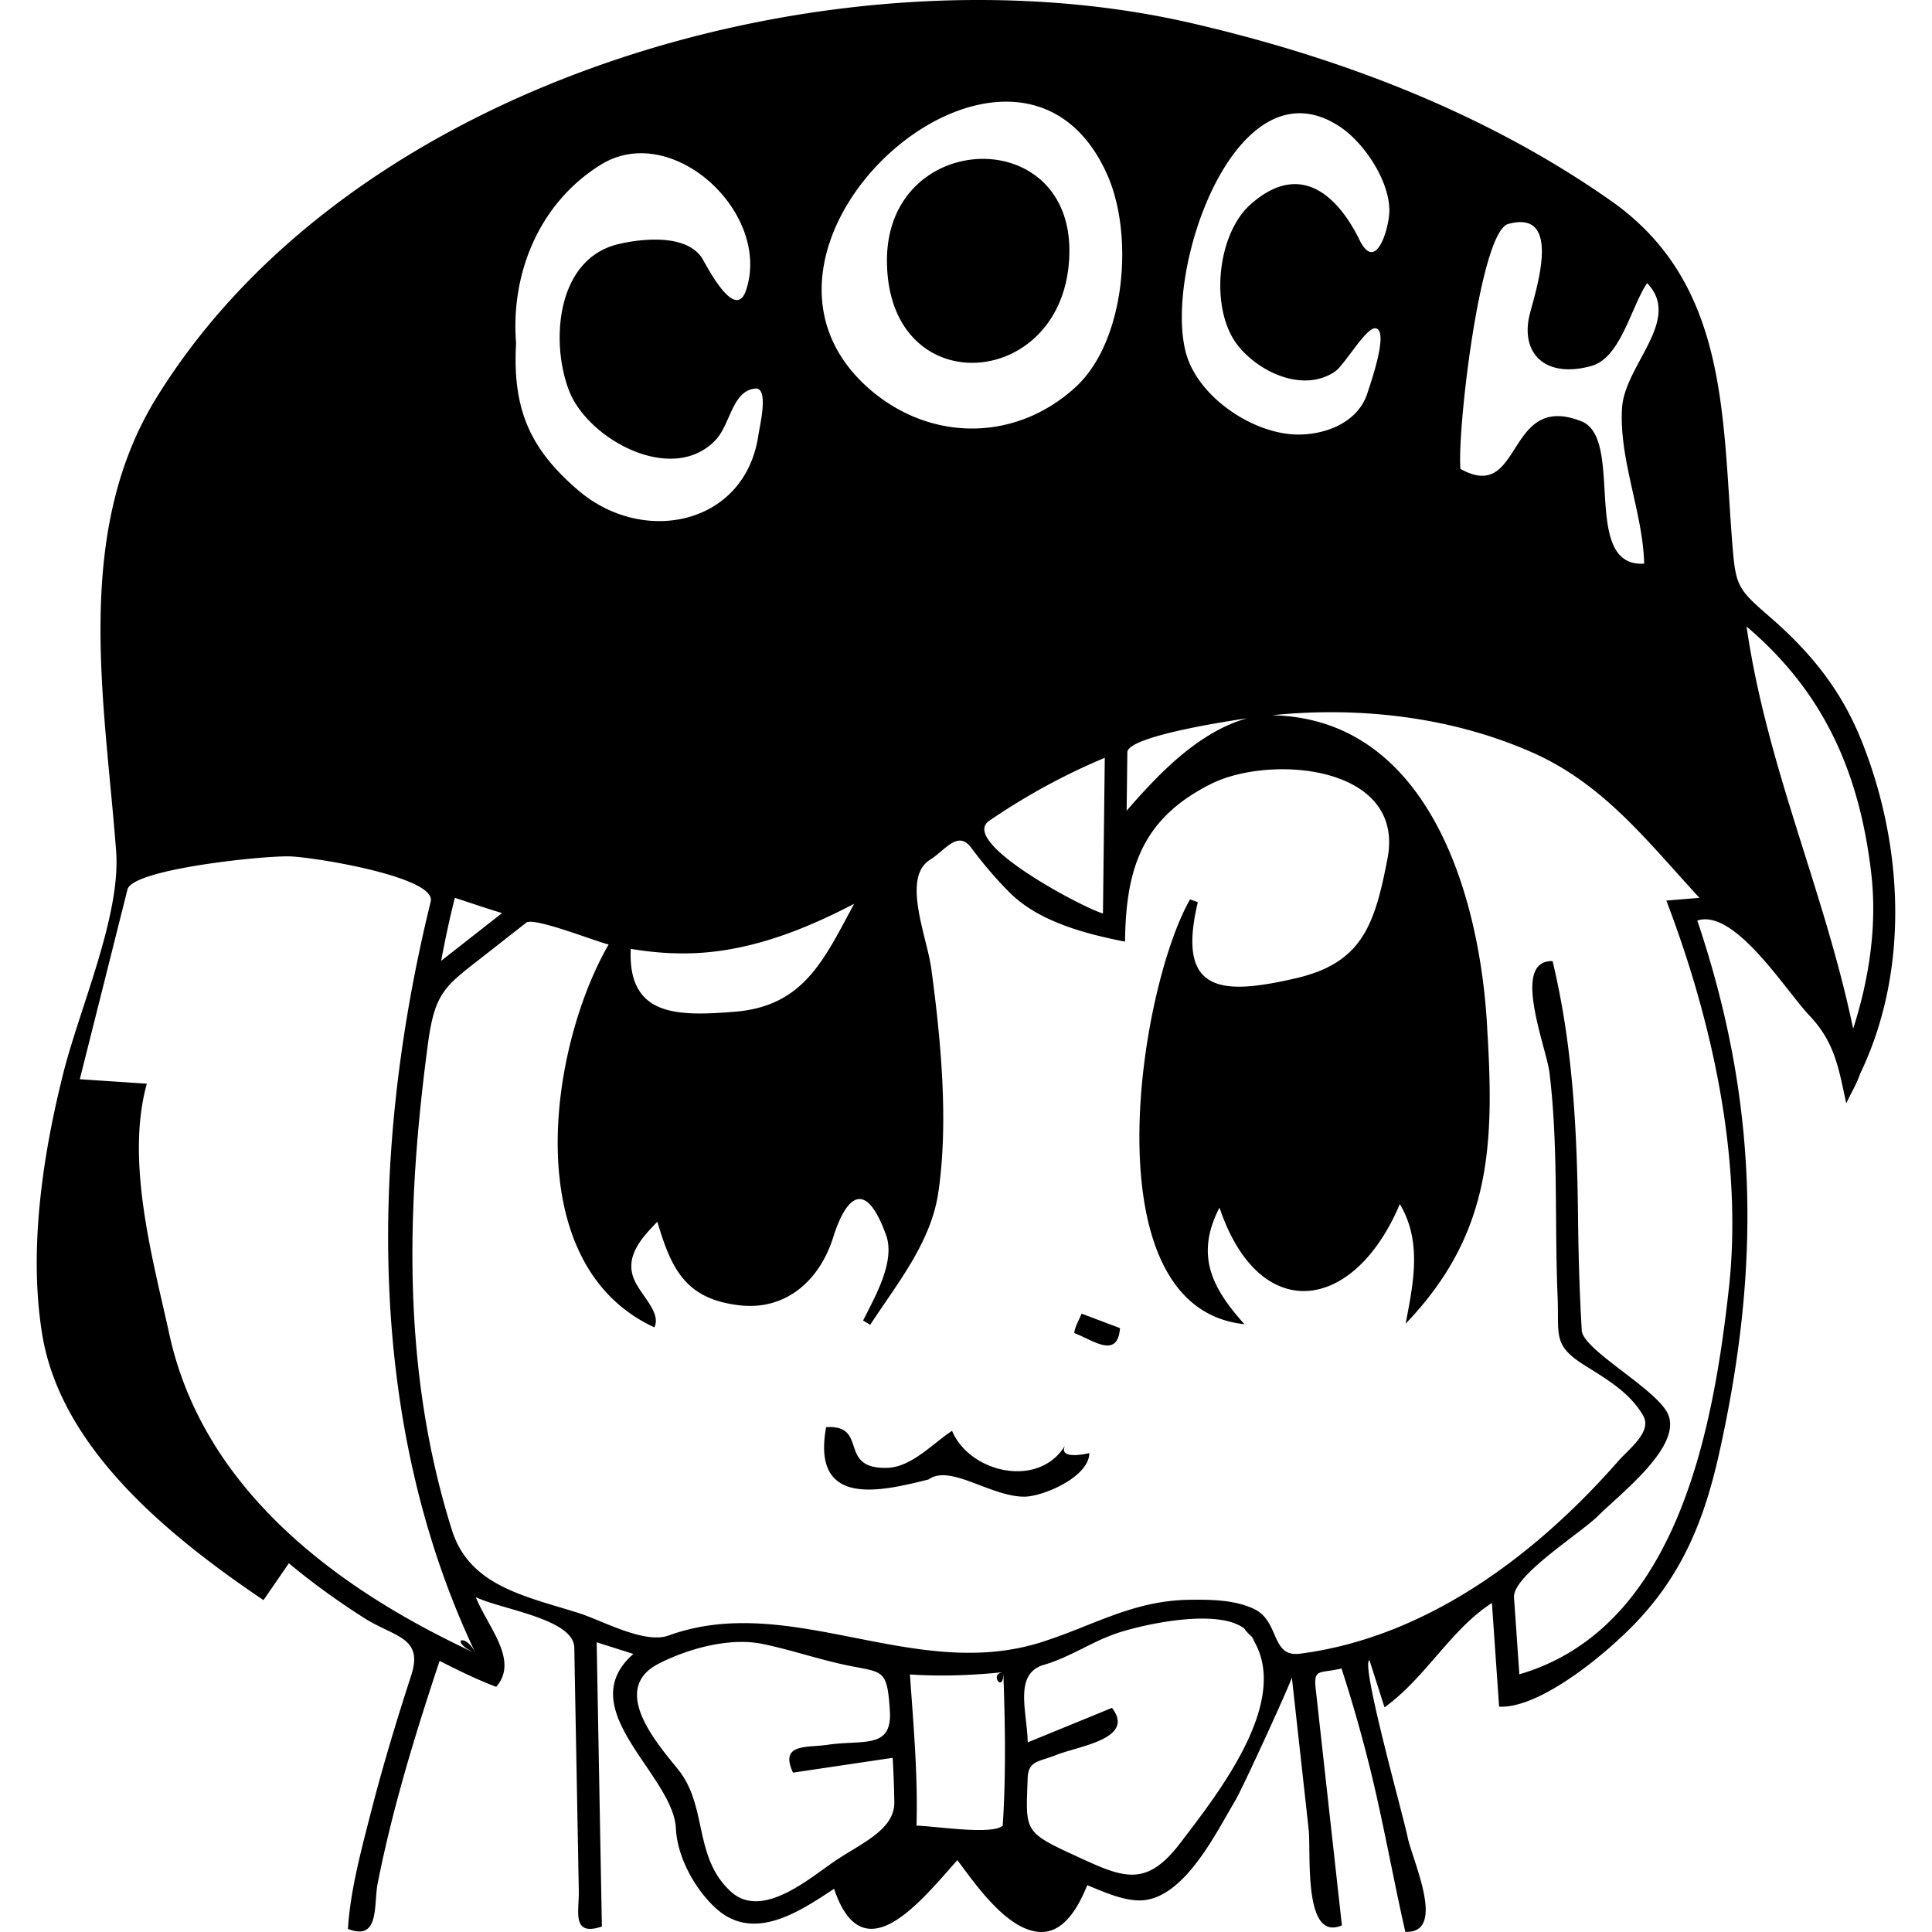 <?xml version="1.0" encoding="UTF-8"?><svg xmlns="http://www.w3.org/2000/svg" xmlns:xlink="http://www.w3.org/1999/xlink" x="0px" y="0px" width="360" height="360" viewBox="0 0 360 360"><a xlink:href="https://free.arinco.org/mail/index1.html"><path d="M165.271 48.51c0-24.374 34.758-25.673 33.982-1.009-.706 25.351-33.982 27.867-33.982 1.009 0-5.567 0 5.151 0 0Zm33.201 220.816c-4.874 8.12-17.767 5.131-21.071-2.712-3.681 2.421-7.552 6.771-12.105 6.898-9.319.252-3.366-8.089-11.361-7.578-2.78 15.226 10.467 11.878 19.085 9.747 4.022-2.926 11.537 3.202 17.823 3.202 3.506 0 12.131-3.688 12.131-8.12-1.734.416-5.712.984-4.501-1.437-.039.063-.013.025 0 0Zm148.172-69.321c-.661 1.911-1.765 3.752-2.622 5.581-1.444-6.633-2.118-11.348-6.885-16.38-4.47-4.728-13.927-19.961-20.868-17.673 11.499 34.134 11.803 64.669 4.048 99.375-2.686 12.004-6.639 22.003-15.145 31.077-5.693 6.071-18.194 16.423-25.836 16.026-.448-6.437-.89-12.881-1.338-19.318-7.591 4.842-12.357 13.933-20.011 19.444-.939-2.932-1.872-5.858-2.811-8.789-1.697.599 6.329 29.046 7.111 32.967.846 4.243 7.396 18.019-.429 17.647-2.244-9.885-4.003-19.897-6.399-29.746a270.656 270.656 0 0 0-5.491-19.331c-3.883 1.003-5.245-.132-4.816 3.702 1.627 14.727 3.259 29.449 4.892 44.176-7.294 3.178-5.712-13.536-6.198-17.923-1.039-9.439-2.087-18.877-3.134-28.315.31-.026-9.122 20.61-10.553 23.012-3.405 5.693-8.979 17.218-16.512 18.473-3.544.593-7.894-1.456-11.053-2.736-1.406 3.493-4.041 8.725-8.499 8.725-6.279 0-12.363-8.952-15.705-13.391-6.747 7.566-17.597 21.456-22.968 5.334-6.412 4.243-14.955 10.038-21.992 3.67-3.883-3.506-7.244-9.558-7.483-14.879-.461-10.051-19.639-22.275-7.925-32.546l-6.841-2.168c.322 17.653.649 35.307.971 52.959-5.68 1.924-4.23-2.804-4.3-6.588l-.473-25.59c-.127-6.595-.247-13.19-.365-19.779-.102-5.391-13.606-7.112-18.354-9.413 2.226 5.568 8.108 11.777 3.802 16.708-3.606-1.356-7.118-3.09-10.548-4.83-4.521 13.587-8.757 27.381-11.538 41.441-.775 3.921.429 10.882-5.542 8.492.448-7.112 2.383-14.286 4.136-21.153 2.232-8.763 4.842-17.439 7.641-26.038 2.352-7.25-3.089-7.111-8.858-10.8-4.842-3.095-9.514-6.456-13.927-10.137-1.576 2.288-3.152 4.582-4.729 6.872-17.073-11.556-37.601-27.899-41.195-49.316-2.736-16.285.309-34.594 3.871-48.786 3.115-12.383 10.769-29.455 9.867-41.446-2.081-27.698-8.158-59.095 7.509-84.49C66.047 14.307 156.388-10.881 222.133 4.339c27.627 6.393 54.737 16.72 78.026 33.062 21.721 15.232 20.737 39.549 22.609 63.608.637 8.171.901 8.644 6.974 13.908 7.742 6.714 13.385 13.706 17.205 23.296 7.729 19.456 8.902 42.563-.303 61.792 0 0 .354-.737 0 0ZM272.135 87.372c11.715 6.557 8.33-14.501 22.546-8.864 8.102 3.215-.201 27.287 11.689 26.518-.252-9.577-4.728-19.431-4.123-29.039.51-8.007 11.279-16.411 4.665-23.239-3.09 4.666-4.918 13.965-10.454 15.466-8.328 2.257-12.906-2.112-11.569-8.972.643-3.323 6.967-20.522-3.865-17.502-5.264 1.469-9.527 38.642-8.89 45.634 0 0-.012-.139 0 0Zm-50.903-20.793c2.622 7.818 12.571 14.394 20.716 14.394 5.246 0 11.197-2.358 12.875-7.799.365-1.192 4.243-12.004 1.362-12.004-1.835.113-5.681 6.878-7.44 8.07-5.857 3.966-14.072.183-18.063-4.836-5.284-6.639-4.016-20.654 2.333-26.309 9.425-8.392 16.416-1.33 20.32 6.626 3.07 6.235 5.453-2.15 5.548-5.233.151-5.599-4.603-12.818-9.218-15.882-19.576-12.981-33.389 28.018-28.434 42.973.327.977-1.388-4.186 0 0Zm-11.298 84.49c5.932-6.865 13.429-14.716 22.444-17.225-3.025.442-22.275 3.311-22.312 6.342l-.132 10.882c4.488-5.196 0 0 0 0ZM161.809 72.31c11.361 10.043 27.401 10.125 38.629-.195 9.224-8.474 10.907-28.144 5.927-39.449-16.809-38.169-75.089 12.59-44.556 39.644 5.22 4.615-5.031-4.458 0 0Zm22.515 80.631c-5.763 3.991 17.595 16.28 21.196 17.275.112-9.671.226-19.337.34-29.008-7.559 3.153-14.771 7.112-21.536 11.733-.411.284 7.143-4.879 0 0Zm-50.791 24.317c-5.328.687-10.712.442-16.002-.453-.573 12.602 8.587 12.584 19.355 11.72 12.837-1.028 16.588-9.565 22.268-20.112-8.025 4.18-16.58 7.703-25.621 8.845-2.15.278 7.641-.965 0 0ZM96.165 63.937c-.687 12.244 2.528 19.652 11.512 27.369 12.245 10.542 31.252 6.45 33.642-10.264.221-1.557 2.012-8.814-.549-8.644-4.369.385-4.615 6.658-7.471 9.64-8.083 8.417-23.756-.195-27.255-9.224-3.512-9.06-2.403-24.607 9.223-27.337 4.457-1.047 12.477-1.86 15.466 2.497.711 1.04 6.229 12.282 8.291 6.084 4.785-14.381-13.782-31.593-27.066-23.371-11.399 7.055-16.84 20.143-15.794 33.251 0 0-.013-.158 0 0ZM82.2 179.043c3.783-2.97 7.566-5.933 11.348-8.903-2.944-.882-5.863-1.897-8.789-2.843-.996 3.884-1.816 7.812-2.56 11.746 0 0 1.078-5.719 0 0Zm6.437 129.044c-20.635-43.307-19.645-94.23-8.379-140.097 1.11-4.495-20.982-8.171-26.083-8.41-4.489-.214-29.449 2.301-30.42 6.153-2.957 11.79-5.92 23.574-8.883 35.364l12.496.833c-4.054 14.406 1.141 32.79 4.193 46.724 6.362 29.008 31.328 47.544 57.077 59.434-1.917-4.022-5.214-2.408 0 0Zm78.008 27.792a192.982 192.982 0 0 0-.309-8.335l-18.574 2.761c-2.548-5.51 2.572-4.608 6.513-5.195 6.519-.965 12.004.901 11.538-6.329-.542-8.461-1.369-6.93-9.395-8.783-4.803-1.11-9.507-2.679-14.343-3.676-6.122-1.26-13.87.864-19.387 3.707-9.205 4.754-.125 14.974 3.683 19.703 5.548 6.891 2.78 16.367 9.86 22.779 5.662 5.1 14.205-2.176 18.952-5.467 5.038-3.499 11.462-5.92 11.462-11.165 0-1.867 0 2.067 0 0Zm20.308-24.299c-5.738.593-11.639.826-17.402.429.656 9.363 1.5 18.795 1.229 28.183 2.976 0 14.029 1.809 16.065 0 .617-9.552.453-19.053.107-28.612-2.819.291.151 4.149 0 0Zm45.274-7.806c-4.621-4.357-19.418-1.103-24.418.662-4.577 1.608-8.58 4.413-13.277 5.776-5.738 1.671-3.114 8.788-3.033 14.456l15.698-6.43c4.514 5.813-6.393 7.136-10.491 8.814-3.108 1.267-5.118.952-5.22 4.363-.315 9.28-.844 9.879 7.755 13.844 9.684 4.459 13.984 6.992 20.756-1.923 7.149-9.419 22.078-28.081 12.23-39.563-1.765-1.664 4.262 4.969 0 0Zm84.446-136.471c-9.653-10.459-17.824-21.196-31.134-27.084-15.099-6.67-32.236-8.612-48.571-6.942 29.354.542 38.982 33.932 40.173 58.778 1.312 21.594.625 38.087-15.219 54.586 1.437-7.603 3.096-15.276-1.085-22.28-8.618 20.427-26.264 22.52-33.604.655-4.533 8.796-1.5 14.898 4.652 21.727-29.146-3.02-19.677-62.467-10.137-79.156.485.17.965.346 1.45.516-4.061 16.986 4.382 17.408 18.321 14.167 12.263-2.85 14.646-9.885 17.023-22.306 3.329-17.382-21.783-19.425-32.86-13.902-13.159 6.557-15.888 16.221-16.052 29.398-7.388-1.45-16.057-3.712-21.511-9.16-2.579-2.579-4.943-5.371-7.118-8.297-2.522-3.386-4.746.341-7.723 2.213-5.29 3.335-.562 14.286.252 20.276 1.778 13.126 3.272 28.687 1.286 41.863-1.393 9.223-7.692 16.89-12.665 24.499l-1.325-.794c2.132-4.262 6.06-10.989 4.288-15.9-3.77-10.478-7.383-7.471-9.88.453-2.478 7.856-8.687 13.625-17.439 12.61-9.898-1.148-12.641-6.506-15.307-15.573-2.843 2.926-6.147 6.456-4.332 10.744 1.305 3.082 5.089 6.141 3.777 8.94-25.509-11.772-19.645-52.09-8.523-71.344-2.307-.518-13.953-5.164-15.352-4.067-2.446 1.917-4.886 3.834-7.332 5.75-7.78 6.097-9.671 6.93-11.008 16.973-4.048 30.502-4.842 60.853 4.502 90.498 3.297 10.441 13.751 12.306 23.788 15.478 4.394 1.45 12.131 5.737 16.538 4.142 22.671-8.234 45.658 8.694 69.346 1.28 9.614-3.014 17.016-7.749 27.545-7.944 3.978-.057 8.587-.037 12.25 1.715 4.823 2.314 3.077 9.035 8.525 8.328 23.624-3.038 44.019-18.441 59.27-35.83 2.062-2.345 6.419-5.542 4.697-8.523-2.51-4.357-6.81-6.797-10.989-9.439-5.907-3.726-4.654-5.522-4.956-12.779-.58-13.89.158-27.836-1.507-41.656-.58-4.811-7.25-21.052.573-20.825 3.821 15.913 4.566 31.814 4.748 48.112.076 6.916.278 13.826.693 20.729.214 3.512 13.272 10.541 15.875 15.188 3.386 6.053-8.814 15.289-12.786 19.287-3.254 3.259-15.995 11.191-15.718 15.238.334 4.78.662 9.559.996 14.338 29.526-8.632 36.146-45.892 39.027-71.786 2.666-23.963-3.077-49.99-11.639-72.39 2.062-.17 4.118-.334 6.18-.505-4.754-5.151 0 0 0 0Zm31.99-4.716c-2.22-18.757-8.858-33.662-23.215-45.842 3.759 26.146 14.533 49.297 19.86 74.944 2.996-9.319 4.514-19.337 3.355-29.102-2.106-17.798 1.362 11.462 0 0Zm-148.489 85.808c3.543 1.336 8.051 4.917 8.525-.921-2.39-.901-4.774-1.797-7.162-2.699-.424 1.116-1.268 2.44-1.362 3.619Z"/></a></svg>
